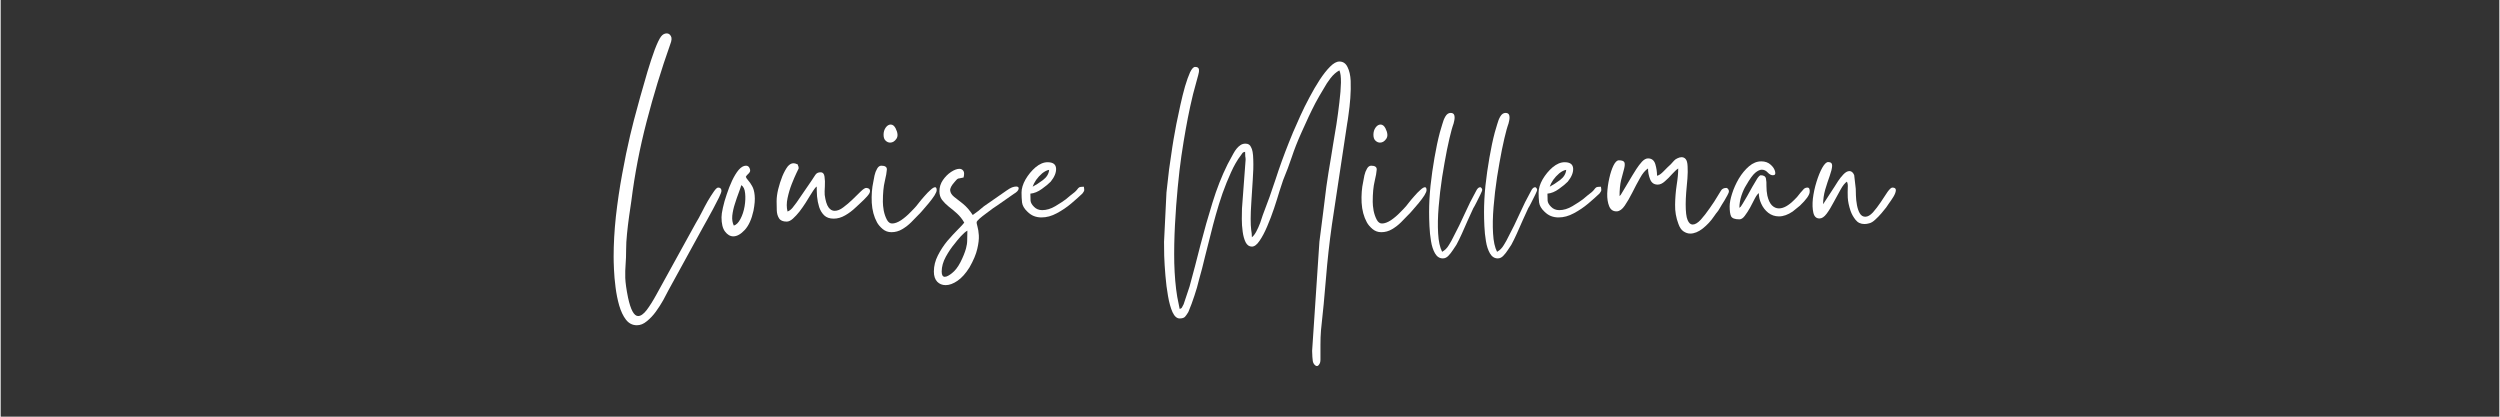 <svg xmlns="http://www.w3.org/2000/svg" xmlns:xlink="http://www.w3.org/1999/xlink" width="300" zoomAndPan="magnify" viewBox="0 0 224.88 37.5" height="50" preserveAspectRatio="xMidYMid meet" version="1.0"><rect x="0" y="0" width="224.88" height="37.5" fill="#333333" stroke="none"/><defs><g/></defs><g fill="#ffffff" fill-opacity="1"><g transform="translate(55.167, 20.803)"><g><path d="M 0 2.312 C 0 1.164 0.066 -0.047 0.203 -1.328 C 0.348 -2.609 0.535 -3.875 0.766 -5.125 C 0.992 -6.383 1.234 -7.547 1.484 -8.609 C 1.555 -8.91 1.672 -9.375 1.828 -10 C 1.992 -10.625 2.18 -11.316 2.391 -12.078 C 2.609 -12.848 2.828 -13.609 3.047 -14.359 C 3.273 -15.109 3.492 -15.77 3.703 -16.344 C 3.922 -16.914 4.109 -17.305 4.266 -17.516 C 4.41 -17.703 4.582 -17.797 4.781 -17.797 C 4.945 -17.797 5.07 -17.711 5.156 -17.547 C 5.25 -17.391 5.227 -17.145 5.094 -16.812 C 4.289 -14.539 3.582 -12.223 2.969 -9.859 C 2.352 -7.492 1.895 -5.113 1.594 -2.719 C 1.531 -2.32 1.461 -1.859 1.391 -1.328 C 1.316 -0.797 1.254 -0.27 1.203 0.25 C 1.148 0.77 1.125 1.238 1.125 1.656 C 1.125 2.164 1.109 2.609 1.078 2.984 C 1.047 3.359 1.035 3.77 1.047 4.219 C 1.066 4.664 1.148 5.254 1.297 5.984 C 1.535 7.086 1.836 7.641 2.203 7.641 C 2.441 7.641 2.695 7.461 2.969 7.109 C 3.238 6.754 3.531 6.289 3.844 5.719 L 7.375 -0.688 C 7.426 -0.77 7.469 -0.844 7.5 -0.906 C 7.539 -0.977 7.594 -1.066 7.656 -1.172 C 7.719 -1.273 7.82 -1.473 7.969 -1.766 C 8.113 -2.055 8.281 -2.367 8.469 -2.703 C 8.664 -3.035 8.848 -3.32 9.016 -3.562 C 9.18 -3.801 9.312 -3.922 9.406 -3.922 C 9.602 -3.922 9.703 -3.82 9.703 -3.625 C 9.703 -3.531 9.629 -3.332 9.484 -3.031 C 9.336 -2.727 9.164 -2.395 8.969 -2.031 C 8.77 -1.664 8.582 -1.32 8.406 -1 C 8.227 -0.688 8.102 -0.461 8.031 -0.328 L 4.938 5.312 C 4.82 5.551 4.664 5.848 4.469 6.203 C 4.27 6.555 4.047 6.906 3.797 7.25 C 3.547 7.594 3.273 7.879 2.984 8.109 C 2.703 8.348 2.406 8.469 2.094 8.469 C 1.695 8.469 1.367 8.301 1.109 7.969 C 0.859 7.645 0.656 7.219 0.5 6.688 C 0.352 6.164 0.242 5.617 0.172 5.047 C 0.098 4.473 0.051 3.941 0.031 3.453 C 0.008 2.961 0 2.582 0 2.312 Z M 0 2.312 "/></g></g></g><g fill="#ffffff" fill-opacity="1"><g transform="translate(64.876, 20.803)"><g><path d="M 1.109 -0.5 C 1.328 -0.562 1.523 -0.758 1.703 -1.094 C 1.879 -1.426 2.004 -1.805 2.078 -2.234 C 2.148 -2.66 2.164 -3.051 2.125 -3.406 C 2.094 -3.77 1.977 -4.016 1.781 -4.141 C 1.738 -3.984 1.66 -3.754 1.547 -3.453 C 1.43 -3.148 1.316 -2.816 1.203 -2.453 C 1.086 -2.098 1.008 -1.742 0.969 -1.391 C 0.938 -1.047 0.984 -0.75 1.109 -0.5 Z M 0 -1.25 C 0 -1.445 0.039 -1.734 0.125 -2.109 C 0.207 -2.484 0.32 -2.883 0.469 -3.312 C 0.613 -3.75 0.773 -4.16 0.953 -4.547 C 1.141 -4.941 1.336 -5.266 1.547 -5.516 C 1.766 -5.766 1.984 -5.891 2.203 -5.891 C 2.348 -5.891 2.453 -5.82 2.516 -5.688 C 2.578 -5.562 2.594 -5.453 2.562 -5.359 C 2.531 -5.285 2.473 -5.211 2.391 -5.141 C 2.305 -5.066 2.238 -4.984 2.188 -4.891 C 2.219 -4.797 2.289 -4.688 2.406 -4.562 C 2.52 -4.438 2.633 -4.27 2.75 -4.062 C 2.875 -3.852 2.953 -3.57 2.984 -3.219 C 3.023 -2.863 2.988 -2.398 2.875 -1.828 C 2.707 -1.066 2.445 -0.492 2.094 -0.109 C 1.738 0.273 1.395 0.469 1.062 0.469 C 0.781 0.469 0.531 0.32 0.312 0.031 C 0.102 -0.25 0 -0.676 0 -1.25 Z M 0 -1.25 "/></g></g></g><g fill="#ffffff" fill-opacity="1"><g transform="translate(69.819, 20.803)"><g><path d="M 0.016 -2.688 C 0.016 -3.008 0.062 -3.367 0.156 -3.766 C 0.258 -4.172 0.383 -4.562 0.531 -4.938 C 0.688 -5.312 0.852 -5.613 1.031 -5.844 C 1.195 -6.02 1.359 -6.109 1.516 -6.109 C 1.648 -6.109 1.785 -6.07 1.922 -6 C 1.93 -5.926 1.945 -5.875 1.969 -5.844 C 1.988 -5.812 2 -5.742 2 -5.641 C 2 -5.629 1.93 -5.488 1.797 -5.219 C 1.672 -4.957 1.531 -4.629 1.375 -4.234 C 1.219 -3.836 1.094 -3.414 1 -2.969 C 0.906 -2.531 0.906 -2.129 1 -1.766 C 1.164 -1.828 1.316 -1.941 1.453 -2.109 C 1.586 -2.273 1.707 -2.43 1.812 -2.578 L 3.141 -4.516 C 3.285 -4.723 3.406 -4.906 3.5 -5.062 C 3.602 -5.219 3.758 -5.297 3.969 -5.297 C 4.176 -5.297 4.297 -5.164 4.328 -4.906 C 4.367 -4.645 4.379 -4.352 4.359 -4.031 C 4.336 -3.707 4.332 -3.453 4.344 -3.266 C 4.414 -2.734 4.531 -2.359 4.688 -2.141 C 4.844 -1.93 5.023 -1.828 5.234 -1.828 C 5.484 -1.828 5.742 -1.93 6.016 -2.141 C 6.297 -2.348 6.578 -2.586 6.859 -2.859 C 7.141 -3.129 7.383 -3.367 7.594 -3.578 C 7.812 -3.785 7.973 -3.891 8.078 -3.891 C 8.16 -3.891 8.238 -3.867 8.312 -3.828 C 8.383 -3.785 8.422 -3.707 8.422 -3.594 C 8.422 -3.477 8.332 -3.32 8.156 -3.125 C 7.977 -2.926 7.785 -2.734 7.578 -2.547 C 7.379 -2.359 7.234 -2.223 7.141 -2.141 C 6.848 -1.859 6.531 -1.617 6.188 -1.422 C 5.844 -1.223 5.5 -1.125 5.156 -1.125 C 4.789 -1.125 4.504 -1.223 4.297 -1.422 C 4.098 -1.617 3.945 -1.867 3.844 -2.172 C 3.75 -2.473 3.688 -2.789 3.656 -3.125 C 3.633 -3.457 3.625 -3.754 3.625 -4.016 C 3.531 -3.953 3.422 -3.82 3.297 -3.625 C 3.172 -3.426 3.07 -3.27 3 -3.156 C 2.914 -3.008 2.789 -2.805 2.625 -2.547 C 2.457 -2.285 2.273 -2.023 2.078 -1.766 C 1.879 -1.516 1.68 -1.301 1.484 -1.125 C 1.285 -0.945 1.098 -0.859 0.922 -0.859 C 0.586 -0.859 0.359 -0.957 0.234 -1.156 C 0.109 -1.352 0.039 -1.594 0.031 -1.875 C 0.02 -2.164 0.016 -2.438 0.016 -2.688 Z M 0.016 -2.688 "/></g></g></g><g fill="#ffffff" fill-opacity="1"><g transform="translate(78.336, 20.803)"><g><path d="M 1.828 0.094 C 1.535 0.094 1.273 0 1.047 -0.188 C 0.816 -0.383 0.645 -0.586 0.531 -0.797 C 0.258 -1.297 0.102 -1.883 0.062 -2.562 C 0.031 -3.25 0.078 -3.875 0.203 -4.438 C 0.234 -4.594 0.27 -4.785 0.312 -5.016 C 0.363 -5.242 0.441 -5.445 0.547 -5.625 C 0.648 -5.801 0.773 -5.891 0.922 -5.891 C 1.266 -5.891 1.43 -5.773 1.422 -5.547 C 1.41 -5.316 1.348 -4.961 1.234 -4.484 C 1.117 -4.004 1.062 -3.391 1.062 -2.641 C 1.062 -2.422 1.086 -2.156 1.141 -1.844 C 1.203 -1.539 1.297 -1.27 1.422 -1.031 C 1.547 -0.801 1.703 -0.688 1.891 -0.688 C 2.129 -0.688 2.398 -0.785 2.703 -0.984 C 3.004 -1.191 3.281 -1.426 3.531 -1.688 C 3.789 -1.945 3.973 -2.141 4.078 -2.266 C 4.109 -2.297 4.188 -2.395 4.312 -2.562 C 4.445 -2.738 4.609 -2.93 4.797 -3.141 C 4.984 -3.359 5.164 -3.547 5.344 -3.703 C 5.52 -3.867 5.66 -3.953 5.766 -3.953 C 5.859 -3.953 5.906 -3.863 5.906 -3.688 C 5.906 -3.582 5.836 -3.422 5.703 -3.203 C 5.566 -2.992 5.398 -2.77 5.203 -2.531 C 5.016 -2.301 4.828 -2.082 4.641 -1.875 C 4.461 -1.664 4.328 -1.52 4.234 -1.438 C 4.055 -1.258 3.848 -1.047 3.609 -0.797 C 3.367 -0.555 3.098 -0.348 2.797 -0.172 C 2.504 0.004 2.18 0.094 1.828 0.094 Z M 1.125 -8.672 C 1.125 -8.922 1.188 -9.133 1.312 -9.312 C 1.445 -9.5 1.598 -9.594 1.766 -9.594 C 1.941 -9.594 2.086 -9.484 2.203 -9.266 C 2.41 -8.859 2.438 -8.539 2.281 -8.312 C 2.125 -8.082 1.938 -7.969 1.719 -7.969 C 1.57 -7.969 1.438 -8.023 1.312 -8.141 C 1.188 -8.254 1.125 -8.43 1.125 -8.672 Z M 1.125 -8.672 "/></g></g></g><g fill="#ffffff" fill-opacity="1"><g transform="translate(84.426, 20.803)"><g><path d="M 0.266 3.641 C 0.266 3.953 0.359 4.109 0.547 4.109 C 0.648 4.109 0.758 4.07 0.875 4 C 1 3.926 1.098 3.859 1.172 3.797 C 1.461 3.578 1.723 3.242 1.953 2.797 C 2.18 2.348 2.348 1.938 2.453 1.562 C 2.523 1.312 2.562 1.055 2.562 0.797 C 2.57 0.547 2.578 0.266 2.578 -0.047 C 2.398 0.055 2.195 0.234 1.969 0.484 C 1.738 0.742 1.562 0.957 1.438 1.125 C 1.164 1.445 0.898 1.836 0.641 2.297 C 0.391 2.754 0.266 3.203 0.266 3.641 Z M 0.062 -3.578 C 0.062 -3.953 0.164 -4.289 0.375 -4.594 C 0.582 -4.895 0.828 -5.141 1.109 -5.328 C 1.398 -5.516 1.648 -5.609 1.859 -5.609 C 2.016 -5.609 2.133 -5.547 2.219 -5.422 C 2.301 -5.305 2.305 -5.109 2.234 -4.828 C 2.055 -4.785 1.93 -4.758 1.859 -4.75 C 1.785 -4.75 1.723 -4.727 1.672 -4.688 C 1.629 -4.656 1.551 -4.57 1.438 -4.438 C 1.145 -4.113 1.008 -3.852 1.031 -3.656 C 1.051 -3.457 1.164 -3.27 1.375 -3.094 C 1.594 -2.926 1.859 -2.719 2.172 -2.469 C 2.484 -2.219 2.781 -1.879 3.062 -1.453 C 3.383 -1.672 3.719 -1.93 4.062 -2.234 L 6.109 -3.656 C 6.297 -3.789 6.457 -3.883 6.594 -3.938 C 6.738 -3.988 6.863 -4.016 6.969 -4.016 C 7.145 -4.016 7.219 -3.941 7.188 -3.797 C 7.156 -3.648 7.016 -3.504 6.766 -3.359 L 5.266 -2.312 C 5.211 -2.281 5.086 -2.195 4.891 -2.062 C 4.703 -1.926 4.492 -1.77 4.266 -1.594 C 4.035 -1.426 3.836 -1.27 3.672 -1.125 C 3.516 -0.977 3.43 -0.883 3.422 -0.844 C 3.398 -0.77 3.422 -0.629 3.484 -0.422 C 3.547 -0.211 3.586 0.051 3.609 0.375 C 3.629 0.707 3.582 1.113 3.469 1.594 C 3.363 2.07 3.129 2.629 2.766 3.266 C 2.43 3.805 2.07 4.207 1.688 4.469 C 1.312 4.727 0.957 4.859 0.625 4.859 C 0.312 4.859 0.055 4.754 -0.141 4.547 C -0.336 4.336 -0.438 4.035 -0.438 3.641 C -0.438 3.141 -0.316 2.656 -0.078 2.188 C 0.16 1.719 0.445 1.281 0.781 0.875 C 1.125 0.477 1.438 0.141 1.719 -0.141 C 2.008 -0.43 2.203 -0.641 2.297 -0.766 C 2.117 -1.078 1.906 -1.348 1.656 -1.578 C 1.406 -1.805 1.156 -2.016 0.906 -2.203 C 0.664 -2.398 0.461 -2.602 0.297 -2.812 C 0.141 -3.031 0.062 -3.285 0.062 -3.578 Z M 0.062 -3.578 "/></g></g></g><g fill="#ffffff" fill-opacity="1"><g transform="translate(91.862, 20.803)"><g><path d="M 1.016 -4 C 1.297 -4.145 1.602 -4.344 1.938 -4.594 C 2.281 -4.852 2.469 -5.16 2.5 -5.516 C 2.301 -5.484 2.094 -5.379 1.875 -5.203 C 1.664 -5.023 1.484 -4.828 1.328 -4.609 C 1.18 -4.391 1.078 -4.188 1.016 -4 Z M 0.016 -3.469 C 0.016 -3.832 0.133 -4.227 0.375 -4.656 C 0.625 -5.082 0.926 -5.445 1.281 -5.75 C 1.645 -6.051 2.004 -6.203 2.359 -6.203 C 2.848 -6.203 3.102 -6.016 3.125 -5.641 C 3.145 -5.273 2.984 -4.879 2.641 -4.453 C 2.461 -4.266 2.195 -4.047 1.844 -3.797 C 1.5 -3.547 1.156 -3.406 0.812 -3.375 C 0.812 -3.133 0.816 -2.922 0.828 -2.734 C 0.848 -2.555 0.953 -2.375 1.141 -2.188 C 1.336 -1.988 1.582 -1.891 1.875 -1.891 C 2.258 -1.891 2.656 -2.008 3.062 -2.25 C 3.477 -2.5 3.797 -2.707 4.016 -2.875 C 4.098 -2.945 4.164 -3.004 4.219 -3.047 C 4.27 -3.086 4.332 -3.141 4.406 -3.203 C 4.719 -3.43 4.914 -3.602 5 -3.719 C 5.082 -3.832 5.148 -3.906 5.203 -3.938 C 5.266 -3.977 5.406 -4 5.625 -4 C 5.656 -3.832 5.664 -3.719 5.656 -3.656 C 5.645 -3.602 5.594 -3.516 5.5 -3.391 C 5.227 -3.129 4.891 -2.828 4.484 -2.484 C 4.086 -2.148 3.656 -1.859 3.188 -1.609 C 2.727 -1.359 2.27 -1.234 1.812 -1.234 C 1.57 -1.234 1.344 -1.273 1.125 -1.359 C 0.914 -1.441 0.719 -1.578 0.531 -1.766 C 0.258 -2.023 0.102 -2.297 0.062 -2.578 C 0.031 -2.859 0.016 -3.156 0.016 -3.469 Z M 0.016 -3.469 "/></g></g></g><g fill="#ffffff" fill-opacity="1"><g transform="translate(97.71, 20.803)"><g/></g></g><g fill="#ffffff" fill-opacity="1"><g transform="translate(104.484, 20.803)"><g><path d="M 8.125 0.547 C 8.25 0.461 8.379 0.297 8.516 0.047 C 8.648 -0.203 8.77 -0.469 8.875 -0.75 C 8.977 -1.039 9.055 -1.273 9.109 -1.453 C 9.535 -2.547 9.922 -3.625 10.266 -4.688 C 10.609 -5.75 11.004 -6.844 11.453 -7.969 C 11.523 -8.156 11.648 -8.461 11.828 -8.891 C 12.016 -9.328 12.234 -9.82 12.484 -10.375 C 12.734 -10.926 13.008 -11.484 13.312 -12.047 C 13.613 -12.617 13.922 -13.145 14.234 -13.625 C 14.555 -14.113 14.867 -14.508 15.172 -14.812 C 15.473 -15.113 15.75 -15.266 16 -15.266 C 16.332 -15.266 16.578 -15.098 16.734 -14.766 C 16.898 -14.441 16.992 -14.031 17.016 -13.531 C 17.035 -13.031 17.023 -12.508 16.984 -11.969 C 16.941 -11.426 16.891 -10.945 16.828 -10.531 C 16.773 -10.113 16.734 -9.832 16.703 -9.688 L 15.328 -0.578 C 15.098 1.055 14.922 2.648 14.797 4.203 C 14.672 5.766 14.52 7.344 14.344 8.938 C 14.312 9.332 14.297 9.766 14.297 10.234 C 14.297 10.703 14.297 11.145 14.297 11.562 C 14.297 11.75 14.258 11.891 14.188 11.984 C 14.125 12.086 14.055 12.141 13.984 12.141 C 13.898 12.141 13.816 12.086 13.734 11.984 C 13.648 11.879 13.602 11.738 13.594 11.562 C 13.57 11.375 13.562 11.227 13.562 11.125 C 13.562 11.031 13.555 10.914 13.547 10.781 L 14.203 0.953 C 14.328 0.023 14.438 -0.828 14.531 -1.609 C 14.625 -2.398 14.723 -3.195 14.828 -4 C 14.941 -4.801 15.082 -5.688 15.25 -6.656 C 15.289 -6.906 15.352 -7.297 15.438 -7.828 C 15.531 -8.359 15.629 -8.953 15.734 -9.609 C 15.836 -10.273 15.926 -10.938 16 -11.594 C 16.082 -12.258 16.129 -12.848 16.141 -13.359 C 16.148 -13.879 16.102 -14.25 16 -14.469 C 15.719 -14.32 15.453 -14.086 15.203 -13.766 C 14.961 -13.453 14.766 -13.148 14.609 -12.859 C 14.316 -12.379 14.062 -11.938 13.844 -11.531 C 13.633 -11.125 13.43 -10.711 13.234 -10.297 C 13.047 -9.891 12.832 -9.422 12.594 -8.891 C 12.227 -8.078 11.938 -7.336 11.719 -6.672 C 11.5 -6.016 11.238 -5.32 10.938 -4.594 C 10.863 -4.395 10.754 -4.062 10.609 -3.594 C 10.473 -3.133 10.312 -2.625 10.125 -2.062 C 9.938 -1.5 9.727 -0.953 9.5 -0.422 C 9.281 0.098 9.051 0.531 8.812 0.875 C 8.582 1.219 8.352 1.391 8.125 1.391 C 7.883 1.391 7.695 1.258 7.562 1 C 7.438 0.75 7.348 0.43 7.297 0.047 C 7.242 -0.336 7.219 -0.719 7.219 -1.094 C 7.219 -1.477 7.223 -1.789 7.234 -2.031 L 7.562 -6.438 C 7.562 -6.531 7.551 -6.629 7.531 -6.734 C 7.52 -6.848 7.516 -6.984 7.516 -7.141 C 7.391 -7.117 7.312 -7.082 7.281 -7.031 C 7.25 -6.988 7.195 -6.914 7.125 -6.812 C 6.812 -6.406 6.52 -5.898 6.25 -5.297 C 5.977 -4.703 5.723 -4.07 5.484 -3.406 C 5.254 -2.738 5.051 -2.086 4.875 -1.453 C 4.695 -0.816 4.551 -0.266 4.438 0.203 C 4.258 0.891 4.082 1.586 3.906 2.297 C 3.738 3.016 3.562 3.695 3.375 4.344 C 3.258 4.844 3.117 5.332 2.953 5.812 C 2.797 6.301 2.613 6.789 2.406 7.281 C 2.301 7.457 2.203 7.598 2.109 7.703 C 2.016 7.805 1.852 7.859 1.625 7.859 C 1.375 7.859 1.16 7.672 0.984 7.297 C 0.816 6.922 0.68 6.438 0.578 5.844 C 0.473 5.258 0.395 4.645 0.344 4 C 0.289 3.363 0.254 2.77 0.234 2.219 C 0.223 1.664 0.219 1.25 0.219 0.969 L 0.438 -3.484 C 0.508 -4.172 0.586 -4.859 0.672 -5.547 C 0.766 -6.234 0.863 -6.914 0.969 -7.594 C 0.988 -7.664 1.023 -7.891 1.078 -8.266 C 1.141 -8.641 1.223 -9.098 1.328 -9.641 C 1.441 -10.18 1.562 -10.75 1.688 -11.344 C 1.82 -11.945 1.961 -12.508 2.109 -13.031 C 2.266 -13.551 2.414 -13.973 2.562 -14.297 C 2.719 -14.617 2.867 -14.781 3.016 -14.781 C 3.223 -14.781 3.336 -14.707 3.359 -14.562 C 3.379 -14.414 3.359 -14.242 3.297 -14.047 C 3.242 -13.848 3.195 -13.676 3.156 -13.531 C 2.914 -12.688 2.723 -11.922 2.578 -11.234 C 2.43 -10.555 2.297 -9.867 2.172 -9.172 C 2.047 -8.473 1.914 -7.672 1.781 -6.766 C 1.664 -5.961 1.555 -5.023 1.453 -3.953 C 1.348 -2.879 1.266 -1.75 1.203 -0.562 C 1.141 0.625 1.117 1.773 1.141 2.891 C 1.172 4.004 1.258 5.008 1.406 5.906 L 1.625 7 C 1.75 6.969 1.82 6.914 1.844 6.844 C 1.875 6.781 1.922 6.691 1.984 6.578 L 2.516 4.984 C 2.848 3.773 3.176 2.523 3.5 1.234 C 3.832 -0.055 4.191 -1.32 4.578 -2.562 C 4.961 -3.812 5.414 -4.961 5.938 -6.016 C 6.082 -6.297 6.254 -6.613 6.453 -6.969 C 6.648 -7.332 6.867 -7.594 7.109 -7.75 C 7.234 -7.832 7.379 -7.875 7.547 -7.875 C 7.797 -7.875 7.961 -7.77 8.047 -7.562 C 8.172 -7.363 8.238 -6.988 8.25 -6.438 C 8.27 -5.895 8.254 -5.285 8.203 -4.609 C 8.16 -3.93 8.117 -3.273 8.078 -2.641 C 8.035 -2.016 8.016 -1.508 8.016 -1.125 C 8.016 -0.688 8.031 -0.352 8.062 -0.125 C 8.102 0.094 8.125 0.316 8.125 0.547 Z M 8.125 0.547 "/></g></g></g><g fill="#ffffff" fill-opacity="1"><g transform="translate(122.423, 20.803)"><g><path d="M 1.828 0.094 C 1.535 0.094 1.273 0 1.047 -0.188 C 0.816 -0.383 0.645 -0.586 0.531 -0.797 C 0.258 -1.297 0.102 -1.883 0.062 -2.562 C 0.031 -3.25 0.078 -3.875 0.203 -4.438 C 0.234 -4.594 0.27 -4.785 0.312 -5.016 C 0.363 -5.242 0.441 -5.445 0.547 -5.625 C 0.648 -5.801 0.773 -5.891 0.922 -5.891 C 1.266 -5.891 1.43 -5.773 1.422 -5.547 C 1.41 -5.316 1.348 -4.961 1.234 -4.484 C 1.117 -4.004 1.062 -3.391 1.062 -2.641 C 1.062 -2.422 1.086 -2.156 1.141 -1.844 C 1.203 -1.539 1.297 -1.27 1.422 -1.031 C 1.547 -0.801 1.703 -0.688 1.891 -0.688 C 2.129 -0.688 2.398 -0.785 2.703 -0.984 C 3.004 -1.191 3.281 -1.426 3.531 -1.688 C 3.789 -1.945 3.973 -2.141 4.078 -2.266 C 4.109 -2.297 4.188 -2.395 4.312 -2.562 C 4.445 -2.738 4.609 -2.93 4.797 -3.141 C 4.984 -3.359 5.164 -3.547 5.344 -3.703 C 5.52 -3.867 5.66 -3.953 5.766 -3.953 C 5.859 -3.953 5.906 -3.863 5.906 -3.688 C 5.906 -3.582 5.836 -3.422 5.703 -3.203 C 5.566 -2.992 5.398 -2.77 5.203 -2.531 C 5.016 -2.301 4.828 -2.082 4.641 -1.875 C 4.461 -1.664 4.328 -1.52 4.234 -1.438 C 4.055 -1.258 3.848 -1.047 3.609 -0.797 C 3.367 -0.555 3.098 -0.348 2.797 -0.172 C 2.504 0.004 2.18 0.094 1.828 0.094 Z M 1.125 -8.672 C 1.125 -8.922 1.188 -9.133 1.312 -9.312 C 1.445 -9.5 1.598 -9.594 1.766 -9.594 C 1.941 -9.594 2.086 -9.484 2.203 -9.266 C 2.41 -8.859 2.438 -8.539 2.281 -8.312 C 2.125 -8.082 1.938 -7.969 1.719 -7.969 C 1.57 -7.969 1.438 -8.023 1.312 -8.141 C 1.188 -8.254 1.125 -8.43 1.125 -8.672 Z M 1.125 -8.672 "/></g></g></g><g fill="#ffffff" fill-opacity="1"><g transform="translate(128.513, 20.803)"><g><path d="M 0.047 -1.703 C 0.047 -2.43 0.086 -3.223 0.172 -4.078 C 0.266 -4.93 0.383 -5.773 0.531 -6.609 C 0.676 -7.453 0.836 -8.211 1.016 -8.891 C 1.086 -9.109 1.16 -9.352 1.234 -9.625 C 1.305 -9.895 1.398 -10.129 1.516 -10.328 C 1.641 -10.535 1.797 -10.641 1.984 -10.641 C 2.16 -10.641 2.27 -10.57 2.312 -10.438 C 2.352 -10.301 2.352 -10.141 2.312 -9.953 C 2.281 -9.773 2.234 -9.609 2.172 -9.453 C 2.117 -9.297 2.086 -9.191 2.078 -9.141 C 1.953 -8.691 1.812 -8.086 1.656 -7.328 C 1.508 -6.578 1.363 -5.754 1.219 -4.859 C 1.082 -3.961 0.977 -3.07 0.906 -2.188 C 0.832 -1.301 0.816 -0.504 0.859 0.203 C 0.898 0.922 1.02 1.473 1.219 1.859 C 1.469 1.723 1.672 1.52 1.828 1.25 C 1.992 0.988 2.133 0.734 2.25 0.484 C 2.594 -0.16 2.926 -0.844 3.25 -1.562 C 3.57 -2.281 3.91 -2.957 4.266 -3.594 C 4.379 -3.832 4.504 -3.953 4.641 -3.953 C 4.691 -3.953 4.734 -3.926 4.766 -3.875 C 4.805 -3.82 4.828 -3.766 4.828 -3.703 C 4.828 -3.66 4.77 -3.52 4.656 -3.281 C 4.539 -3.051 4.422 -2.812 4.297 -2.562 C 4.172 -2.312 4.082 -2.148 4.031 -2.078 C 3.883 -1.766 3.719 -1.398 3.531 -0.984 C 3.352 -0.578 3.176 -0.176 3 0.219 C 2.82 0.613 2.656 0.953 2.5 1.234 C 2.414 1.348 2.312 1.504 2.188 1.703 C 2.062 1.898 1.926 2.07 1.781 2.219 C 1.633 2.375 1.469 2.453 1.281 2.453 C 0.988 2.453 0.754 2.301 0.578 2 C 0.41 1.707 0.289 1.344 0.219 0.906 C 0.145 0.469 0.098 0.016 0.078 -0.453 C 0.055 -0.93 0.047 -1.348 0.047 -1.703 Z M 0.047 -1.703 "/></g></g></g><g fill="#ffffff" fill-opacity="1"><g transform="translate(133.456, 20.803)"><g><path d="M 0.047 -1.703 C 0.047 -2.43 0.086 -3.223 0.172 -4.078 C 0.266 -4.93 0.383 -5.773 0.531 -6.609 C 0.676 -7.453 0.836 -8.211 1.016 -8.891 C 1.086 -9.109 1.16 -9.352 1.234 -9.625 C 1.305 -9.895 1.398 -10.129 1.516 -10.328 C 1.641 -10.535 1.797 -10.641 1.984 -10.641 C 2.16 -10.641 2.27 -10.57 2.312 -10.438 C 2.352 -10.301 2.352 -10.141 2.312 -9.953 C 2.281 -9.773 2.234 -9.609 2.172 -9.453 C 2.117 -9.297 2.086 -9.191 2.078 -9.141 C 1.953 -8.691 1.812 -8.086 1.656 -7.328 C 1.508 -6.578 1.363 -5.754 1.219 -4.859 C 1.082 -3.961 0.977 -3.07 0.906 -2.188 C 0.832 -1.301 0.816 -0.504 0.859 0.203 C 0.898 0.922 1.02 1.473 1.219 1.859 C 1.469 1.723 1.672 1.52 1.828 1.25 C 1.992 0.988 2.133 0.734 2.25 0.484 C 2.594 -0.16 2.926 -0.844 3.25 -1.562 C 3.57 -2.281 3.91 -2.957 4.266 -3.594 C 4.379 -3.832 4.504 -3.953 4.641 -3.953 C 4.691 -3.953 4.734 -3.926 4.766 -3.875 C 4.805 -3.82 4.828 -3.766 4.828 -3.703 C 4.828 -3.66 4.77 -3.52 4.656 -3.281 C 4.539 -3.051 4.422 -2.812 4.297 -2.562 C 4.172 -2.312 4.082 -2.148 4.031 -2.078 C 3.883 -1.766 3.719 -1.398 3.531 -0.984 C 3.352 -0.578 3.176 -0.176 3 0.219 C 2.82 0.613 2.656 0.953 2.5 1.234 C 2.414 1.348 2.312 1.504 2.188 1.703 C 2.062 1.898 1.926 2.07 1.781 2.219 C 1.633 2.375 1.469 2.453 1.281 2.453 C 0.988 2.453 0.754 2.301 0.578 2 C 0.41 1.707 0.289 1.344 0.219 0.906 C 0.145 0.469 0.098 0.016 0.078 -0.453 C 0.055 -0.93 0.047 -1.348 0.047 -1.703 Z M 0.047 -1.703 "/></g></g></g><g fill="#ffffff" fill-opacity="1"><g transform="translate(138.398, 20.803)"><g><path d="M 1.016 -4 C 1.297 -4.145 1.602 -4.344 1.938 -4.594 C 2.281 -4.852 2.469 -5.16 2.5 -5.516 C 2.301 -5.484 2.094 -5.379 1.875 -5.203 C 1.664 -5.023 1.484 -4.828 1.328 -4.609 C 1.18 -4.391 1.078 -4.188 1.016 -4 Z M 0.016 -3.469 C 0.016 -3.832 0.133 -4.227 0.375 -4.656 C 0.625 -5.082 0.926 -5.445 1.281 -5.75 C 1.645 -6.051 2.004 -6.203 2.359 -6.203 C 2.848 -6.203 3.102 -6.016 3.125 -5.641 C 3.145 -5.273 2.984 -4.879 2.641 -4.453 C 2.461 -4.266 2.195 -4.047 1.844 -3.797 C 1.5 -3.547 1.156 -3.406 0.812 -3.375 C 0.812 -3.133 0.816 -2.922 0.828 -2.734 C 0.848 -2.555 0.953 -2.375 1.141 -2.188 C 1.336 -1.988 1.582 -1.891 1.875 -1.891 C 2.258 -1.891 2.656 -2.008 3.062 -2.25 C 3.477 -2.5 3.797 -2.707 4.016 -2.875 C 4.098 -2.945 4.164 -3.004 4.219 -3.047 C 4.27 -3.086 4.332 -3.141 4.406 -3.203 C 4.719 -3.43 4.914 -3.602 5 -3.719 C 5.082 -3.832 5.148 -3.906 5.203 -3.938 C 5.266 -3.977 5.406 -4 5.625 -4 C 5.656 -3.832 5.664 -3.719 5.656 -3.656 C 5.645 -3.602 5.594 -3.516 5.5 -3.391 C 5.227 -3.129 4.891 -2.828 4.484 -2.484 C 4.086 -2.148 3.656 -1.859 3.188 -1.609 C 2.727 -1.359 2.27 -1.234 1.812 -1.234 C 1.57 -1.234 1.344 -1.273 1.125 -1.359 C 0.914 -1.441 0.719 -1.578 0.531 -1.766 C 0.258 -2.023 0.102 -2.297 0.062 -2.578 C 0.031 -2.859 0.016 -3.156 0.016 -3.469 Z M 0.016 -3.469 "/></g></g></g><g fill="#ffffff" fill-opacity="1"><g transform="translate(144.246, 20.803)"><g><path d="M 1.172 -1.781 C 0.859 -1.781 0.641 -1.938 0.516 -2.25 C 0.391 -2.562 0.332 -2.941 0.344 -3.391 C 0.363 -3.848 0.426 -4.305 0.531 -4.766 C 0.633 -5.223 0.758 -5.602 0.906 -5.906 C 1.062 -6.219 1.223 -6.375 1.391 -6.375 C 1.672 -6.375 1.836 -6.312 1.891 -6.188 C 1.941 -6.062 1.93 -5.863 1.859 -5.594 C 1.785 -5.332 1.695 -5 1.594 -4.594 C 1.5 -4.195 1.453 -3.719 1.453 -3.156 C 1.484 -3.188 1.504 -3.207 1.516 -3.219 C 1.535 -3.238 1.551 -3.254 1.562 -3.266 L 2.609 -5.016 C 2.691 -5.16 2.812 -5.352 2.969 -5.594 C 3.125 -5.832 3.289 -6.051 3.469 -6.25 C 3.656 -6.445 3.836 -6.547 4.016 -6.547 C 4.348 -6.547 4.566 -6.375 4.672 -6.031 C 4.773 -5.688 4.828 -5.336 4.828 -4.984 C 4.992 -5.016 5.191 -5.148 5.422 -5.391 C 5.66 -5.641 5.875 -5.848 6.062 -6.016 C 6.164 -6.141 6.258 -6.242 6.344 -6.328 C 6.426 -6.422 6.523 -6.492 6.641 -6.547 C 6.785 -6.617 6.914 -6.656 7.031 -6.656 C 7.188 -6.656 7.312 -6.598 7.406 -6.484 C 7.508 -6.367 7.566 -6.148 7.578 -5.828 C 7.598 -5.516 7.594 -5.148 7.562 -4.734 C 7.531 -4.328 7.492 -3.914 7.453 -3.5 C 7.422 -3.094 7.406 -2.734 7.406 -2.422 C 7.406 -1.742 7.461 -1.27 7.578 -1 C 7.691 -0.727 7.844 -0.594 8.031 -0.594 C 8.25 -0.594 8.492 -0.738 8.766 -1.031 C 9.035 -1.332 9.305 -1.68 9.578 -2.078 C 9.859 -2.473 10.094 -2.832 10.281 -3.156 C 10.383 -3.312 10.484 -3.473 10.578 -3.641 C 10.672 -3.805 10.836 -3.891 11.078 -3.891 C 11.117 -3.891 11.164 -3.859 11.219 -3.797 C 11.27 -3.734 11.297 -3.664 11.297 -3.594 C 11.297 -3.508 11.25 -3.383 11.156 -3.219 C 11.07 -3.062 10.984 -2.906 10.891 -2.75 C 10.797 -2.594 10.719 -2.469 10.656 -2.375 C 10.594 -2.281 10.539 -2.191 10.5 -2.109 C 10.457 -2.035 10.398 -1.941 10.328 -1.828 C 10.266 -1.742 10.203 -1.664 10.141 -1.594 C 10.086 -1.531 10.023 -1.441 9.953 -1.328 C 9.672 -0.91 9.332 -0.547 8.938 -0.234 C 8.551 0.066 8.176 0.219 7.812 0.219 C 7.602 0.219 7.398 0.148 7.203 0.016 C 7.016 -0.109 6.863 -0.332 6.75 -0.656 C 6.539 -1.207 6.441 -1.781 6.453 -2.375 C 6.461 -2.977 6.508 -3.566 6.594 -4.141 C 6.688 -4.723 6.734 -5.223 6.734 -5.641 C 6.586 -5.547 6.406 -5.379 6.188 -5.141 C 5.977 -4.898 5.758 -4.68 5.531 -4.484 C 5.312 -4.285 5.098 -4.188 4.891 -4.188 C 4.555 -4.188 4.328 -4.348 4.203 -4.672 C 4.078 -4.992 4.016 -5.316 4.016 -5.641 C 3.766 -5.484 3.523 -5.195 3.297 -4.781 C 3.066 -4.375 2.836 -3.941 2.609 -3.484 C 2.379 -3.023 2.148 -2.629 1.922 -2.297 C 1.703 -1.973 1.469 -1.801 1.219 -1.781 Z M 1.172 -1.781 "/></g></g></g><g fill="#ffffff" fill-opacity="1"><g transform="translate(155.609, 20.803)"><g><path d="M 0 -2.234 C 0 -2.535 0.07 -2.914 0.219 -3.375 C 0.363 -3.832 0.566 -4.285 0.828 -4.734 C 1.098 -5.18 1.406 -5.551 1.75 -5.844 C 2.094 -6.133 2.457 -6.281 2.844 -6.281 C 3.195 -6.281 3.484 -6.176 3.703 -5.969 C 3.922 -5.77 4.051 -5.562 4.094 -5.344 C 4.145 -5.133 4.078 -5.031 3.891 -5.031 C 3.734 -5.031 3.578 -5.113 3.422 -5.281 C 3.273 -5.445 3.098 -5.531 2.891 -5.531 C 2.723 -5.531 2.523 -5.438 2.297 -5.25 C 2.078 -5.062 1.805 -4.688 1.484 -4.125 C 1.328 -3.883 1.188 -3.578 1.062 -3.203 C 0.938 -2.828 0.875 -2.457 0.875 -2.094 C 0.906 -2.125 0.914 -2.133 0.906 -2.125 C 0.906 -2.125 0.938 -2.148 1 -2.203 L 1.172 -2.469 C 1.285 -2.645 1.422 -2.875 1.578 -3.156 C 1.734 -3.438 1.891 -3.719 2.047 -4 C 2.211 -4.289 2.359 -4.535 2.484 -4.734 C 2.617 -4.93 2.723 -5.031 2.797 -5.031 C 3.066 -5.031 3.223 -4.93 3.266 -4.734 C 3.305 -4.547 3.32 -4.312 3.312 -4.031 C 3.312 -3.758 3.336 -3.484 3.391 -3.203 C 3.484 -2.805 3.617 -2.516 3.797 -2.328 C 3.984 -2.141 4.195 -2.047 4.438 -2.047 C 4.844 -2.047 5.297 -2.297 5.797 -2.797 C 6.004 -2.992 6.148 -3.156 6.234 -3.281 C 6.328 -3.406 6.445 -3.547 6.594 -3.703 C 6.695 -3.848 6.832 -3.922 7 -3.922 C 7.156 -3.922 7.223 -3.785 7.203 -3.516 C 7.18 -3.242 6.891 -2.836 6.328 -2.297 L 5.672 -1.766 C 5.242 -1.473 4.832 -1.328 4.438 -1.328 C 4.07 -1.328 3.75 -1.438 3.469 -1.656 C 3.195 -1.875 2.988 -2.145 2.844 -2.469 C 2.695 -2.789 2.625 -3.109 2.625 -3.422 C 2.52 -3.348 2.398 -3.188 2.266 -2.938 C 2.141 -2.688 2 -2.414 1.844 -2.125 C 1.688 -1.844 1.523 -1.594 1.359 -1.375 C 1.203 -1.164 1.039 -1.062 0.875 -1.062 C 0.469 -1.062 0.219 -1.156 0.125 -1.344 C 0.039 -1.531 0 -1.828 0 -2.234 Z M 0 -2.234 "/></g></g></g><g fill="#ffffff" fill-opacity="1"><g transform="translate(163.067, 20.803)"><g><path d="M 0.625 -1.141 C 0.344 -1.141 0.16 -1.305 0.078 -1.641 C -0.004 -1.984 -0.02 -2.41 0.031 -2.922 C 0.094 -3.43 0.203 -3.938 0.359 -4.438 C 0.516 -4.945 0.688 -5.367 0.875 -5.703 C 1.07 -6.047 1.25 -6.219 1.406 -6.219 C 1.656 -6.219 1.773 -6.102 1.766 -5.875 C 1.754 -5.645 1.68 -5.344 1.547 -4.969 C 1.41 -4.594 1.273 -4.18 1.141 -3.734 C 1.016 -3.285 0.953 -2.848 0.953 -2.422 L 2 -4.031 C 2.051 -4.125 2.148 -4.281 2.297 -4.5 C 2.441 -4.719 2.602 -4.922 2.781 -5.109 C 2.969 -5.305 3.148 -5.406 3.328 -5.406 C 3.504 -5.406 3.645 -5.285 3.75 -5.047 L 3.891 -3.812 C 3.891 -3.688 3.895 -3.484 3.906 -3.203 C 3.914 -2.922 3.945 -2.633 4 -2.344 C 4.051 -2.062 4.133 -1.816 4.25 -1.609 C 4.375 -1.398 4.539 -1.297 4.75 -1.297 C 4.969 -1.297 5.195 -1.426 5.438 -1.688 C 5.676 -1.957 5.91 -2.266 6.141 -2.609 C 6.367 -2.961 6.57 -3.27 6.75 -3.531 C 6.938 -3.789 7.082 -3.922 7.188 -3.922 C 7.406 -3.922 7.508 -3.836 7.5 -3.672 C 7.488 -3.504 7.414 -3.312 7.281 -3.094 C 7.145 -2.875 7.004 -2.664 6.859 -2.469 C 6.723 -2.281 6.645 -2.164 6.625 -2.125 C 6.52 -1.988 6.379 -1.816 6.203 -1.609 C 6.023 -1.398 5.836 -1.207 5.641 -1.031 C 5.453 -0.852 5.27 -0.742 5.094 -0.703 C 4.945 -0.66 4.805 -0.641 4.672 -0.641 C 4.336 -0.641 4.07 -0.766 3.875 -1.016 C 3.676 -1.266 3.523 -1.535 3.422 -1.828 C 3.273 -2.273 3.191 -2.672 3.172 -3.016 C 3.16 -3.359 3.16 -3.648 3.172 -3.891 C 3.191 -4.141 3.164 -4.328 3.094 -4.453 C 2.914 -4.336 2.727 -4.102 2.531 -3.75 C 2.332 -3.395 2.125 -3.016 1.906 -2.609 C 1.695 -2.203 1.484 -1.852 1.266 -1.562 C 1.055 -1.281 0.844 -1.141 0.625 -1.141 Z M 0.625 -1.141 "/></g></g></g></svg>